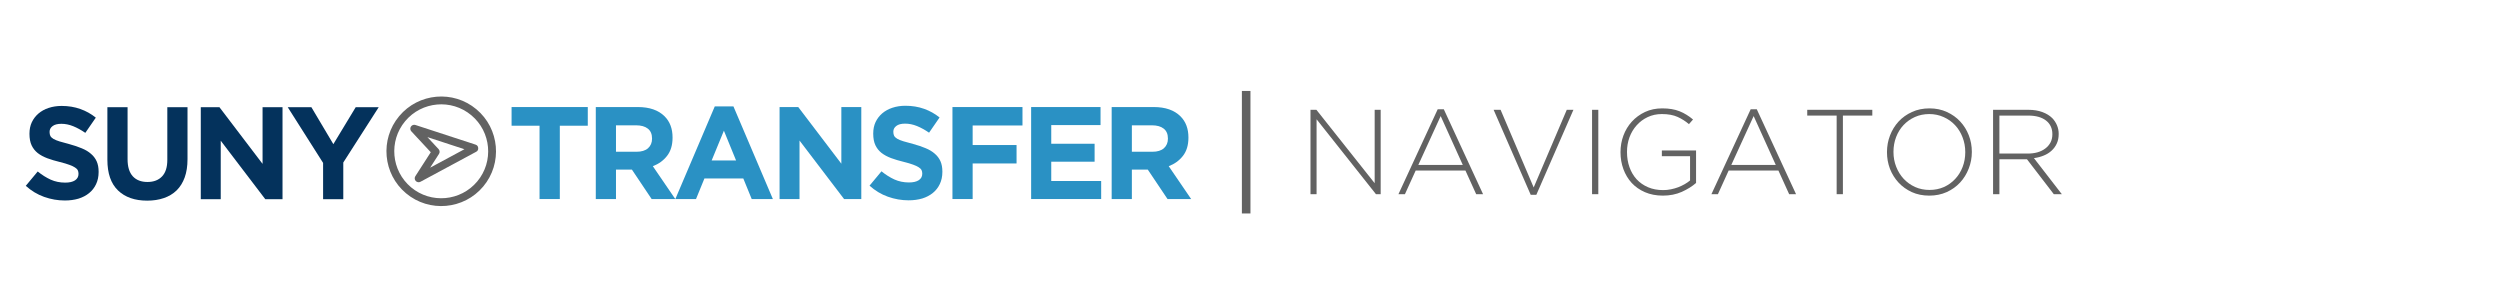 <?xml version="1.0" encoding="UTF-8"?>
<svg xmlns="http://www.w3.org/2000/svg" xmlns:xlink="http://www.w3.org/1999/xlink" width="650" zoomAndPan="magnify" viewBox="0 0 487.5 59.25" height="79" preserveAspectRatio="xMidYMid meet" version="1.2">
  <defs>
    <clipPath id="2306efad98">
      <path d="M 75 18 L 97 18 L 97 41 L 75 41 Z M 75 18 "></path>
    </clipPath>
    <clipPath id="f40cbccd06">
      <path d="M 84.695 14.449 L 101.172 28.227 L 87.395 44.703 L 70.918 30.926 Z M 84.695 14.449 "></path>
    </clipPath>
    <clipPath id="b1dd60482b">
      <path d="M 84.695 14.449 L 101.172 28.227 L 87.395 44.703 L 70.918 30.926 Z M 84.695 14.449 "></path>
    </clipPath>
    <clipPath id="f1c73230c5">
      <path d="M 80 24 L 94 24 L 94 36 L 80 36 Z M 80 24 "></path>
    </clipPath>
    <clipPath id="4b0e8e8767">
      <path d="M 84.695 14.449 L 101.172 28.227 L 87.395 44.703 L 70.918 30.926 Z M 84.695 14.449 "></path>
    </clipPath>
    <clipPath id="02ec789972">
      <path d="M 84.695 14.449 L 101.172 28.227 L 87.395 44.703 L 70.918 30.926 Z M 84.695 14.449 "></path>
    </clipPath>
    <clipPath id="16a41a692e">
      <rect x="0" width="137" y="0" height="33"></rect>
    </clipPath>
    <clipPath id="00e446d7bc">
      <rect x="0" width="72" y="0" height="33"></rect>
    </clipPath>
    <clipPath id="81a3b0d6bc">
      <rect x="0" width="9" y="0" height="32"></rect>
    </clipPath>
  </defs>
  <g id="f1bc0147c7">
    <g clip-rule="nonzero" clip-path="url(#2306efad98)">
      <g clip-rule="nonzero" clip-path="url(#f40cbccd06)">
        <g clip-rule="nonzero" clip-path="url(#b1dd60482b)">
          <path style=" stroke:none;fill-rule:nonzero;fill:#626262;fill-opacity:1;" d="M 92.895 21.305 C 88.375 17.523 81.621 18.125 77.84 22.648 C 74.059 27.168 74.664 33.922 79.184 37.699 C 83.703 41.48 90.457 40.879 94.238 36.359 C 98.02 31.836 97.414 25.086 92.895 21.305 Z M 80.164 36.531 C 76.289 33.289 75.77 27.5 79.012 23.625 C 82.254 19.75 88.039 19.234 91.914 22.477 C 95.789 25.715 96.309 31.504 93.066 35.379 C 89.824 39.254 84.039 39.77 80.164 36.531 Z M 80.164 36.531 "></path>
        </g>
      </g>
    </g>
    <g clip-rule="nonzero" clip-path="url(#f1c73230c5)">
      <g clip-rule="nonzero" clip-path="url(#4b0e8e8767)">
        <g clip-rule="nonzero" clip-path="url(#02ec789972)">
          <path style=" stroke:none;fill-rule:nonzero;fill:#626262;fill-opacity:1;" d="M 92.727 28.199 L 81.004 24.371 C 80.84 24.316 80.676 24.32 80.512 24.379 C 80.352 24.438 80.223 24.543 80.129 24.688 C 80.035 24.832 79.996 24.992 80.012 25.164 C 80.027 25.336 80.094 25.488 80.211 25.613 L 84 29.684 L 80.992 34.359 C 80.895 34.504 80.855 34.664 80.871 34.84 C 80.887 35.012 80.953 35.164 81.07 35.289 C 81.191 35.418 81.336 35.496 81.508 35.523 C 81.676 35.555 81.84 35.527 81.992 35.445 L 92.852 29.598 C 93.148 29.441 93.281 29.191 93.25 28.859 C 93.223 28.523 93.047 28.305 92.727 28.199 Z M 83.875 32.699 L 85.605 30.012 C 85.699 29.863 85.738 29.703 85.723 29.531 C 85.707 29.355 85.641 29.207 85.523 29.078 L 83.344 26.738 L 90.562 29.098 Z M 83.875 32.699 "></path>
        </g>
      </g>
    </g>
    <g transform="matrix(1,0,0,1,98,13)">
      <g clip-path="url(#16a41a692e)">
        <g style="fill:#2a91c4;fill-opacity:1;">
          <g transform="translate(0.883, 25.812)">
            <path style="stroke:none" d="M 6.328 -14.297 L 0.875 -14.297 L 0.875 -17.938 L 15.734 -17.938 L 15.734 -14.297 L 10.281 -14.297 L 10.281 0 L 6.328 0 Z M 6.328 -14.297 "></path>
          </g>
        </g>
        <g style="fill:#2a91c4;fill-opacity:1;">
          <g transform="translate(16.023, 25.812)">
            <path style="stroke:none" d="M 2.156 -17.938 L 10.359 -17.938 C 12.629 -17.938 14.367 -17.332 15.578 -16.125 C 16.609 -15.094 17.125 -13.723 17.125 -12.016 L 17.125 -11.969 C 17.125 -10.508 16.766 -9.32 16.047 -8.406 C 15.336 -7.5 14.414 -6.832 13.281 -6.406 L 17.656 0 L 13.047 0 L 9.203 -5.734 L 6.094 -5.734 L 6.094 0 L 2.156 0 Z M 10.094 -9.219 C 11.07 -9.219 11.82 -9.445 12.344 -9.906 C 12.863 -10.375 13.125 -10.992 13.125 -11.766 L 13.125 -11.812 C 13.125 -12.664 12.848 -13.305 12.297 -13.734 C 11.754 -14.16 10.992 -14.375 10.016 -14.375 L 6.094 -14.375 L 6.094 -9.219 Z M 10.094 -9.219 "></path>
          </g>
        </g>
        <g style="fill:#2a91c4;fill-opacity:1;">
          <g transform="translate(33.083, 25.812)">
            <path style="stroke:none" d="M 8.297 -18.062 L 11.938 -18.062 L 19.625 0 L 15.5 0 L 13.859 -4.016 L 6.281 -4.016 L 4.641 0 L 0.609 0 Z M 12.453 -7.516 L 10.078 -13.328 L 7.688 -7.516 Z M 12.453 -7.516 "></path>
          </g>
        </g>
        <g style="fill:#2a91c4;fill-opacity:1;">
          <g transform="translate(51.86, 25.812)">
            <path style="stroke:none" d="M 2.156 -17.938 L 5.797 -17.938 L 14.203 -6.891 L 14.203 -17.938 L 18.094 -17.938 L 18.094 0 L 14.734 0 L 6.047 -11.406 L 6.047 0 L 2.156 0 Z M 2.156 -17.938 "></path>
          </g>
        </g>
        <g style="fill:#2a91c4;fill-opacity:1;">
          <g transform="translate(70.638, 25.812)">
            <path style="stroke:none" d="M 8.531 0.25 C 7.164 0.25 5.82 0.016 4.5 -0.453 C 3.188 -0.922 1.992 -1.641 0.922 -2.609 L 3.25 -5.406 C 4.07 -4.738 4.914 -4.207 5.781 -3.812 C 6.645 -3.426 7.586 -3.234 8.609 -3.234 C 9.43 -3.234 10.066 -3.379 10.516 -3.672 C 10.973 -3.973 11.203 -4.391 11.203 -4.922 L 11.203 -4.969 C 11.203 -5.227 11.156 -5.453 11.062 -5.641 C 10.969 -5.836 10.785 -6.02 10.516 -6.188 C 10.254 -6.363 9.891 -6.535 9.422 -6.703 C 8.953 -6.879 8.336 -7.062 7.578 -7.25 C 6.68 -7.469 5.863 -7.711 5.125 -7.984 C 4.383 -8.266 3.758 -8.602 3.25 -9 C 2.738 -9.406 2.344 -9.906 2.062 -10.5 C 1.781 -11.102 1.641 -11.848 1.641 -12.734 L 1.641 -12.781 C 1.641 -13.602 1.789 -14.344 2.094 -15 C 2.406 -15.656 2.836 -16.223 3.391 -16.703 C 3.953 -17.18 4.613 -17.547 5.375 -17.797 C 6.145 -18.055 6.992 -18.188 7.922 -18.188 C 9.234 -18.188 10.441 -17.988 11.547 -17.594 C 12.648 -17.207 13.66 -16.645 14.578 -15.906 L 12.531 -12.938 C 11.727 -13.488 10.941 -13.922 10.172 -14.234 C 9.398 -14.547 8.629 -14.703 7.859 -14.703 C 7.098 -14.703 6.523 -14.551 6.141 -14.25 C 5.754 -13.957 5.562 -13.586 5.562 -13.141 L 5.562 -13.094 C 5.562 -12.801 5.613 -12.547 5.719 -12.328 C 5.832 -12.117 6.035 -11.926 6.328 -11.75 C 6.617 -11.582 7.016 -11.422 7.516 -11.266 C 8.023 -11.117 8.664 -10.941 9.438 -10.734 C 10.332 -10.492 11.133 -10.223 11.844 -9.922 C 12.562 -9.629 13.16 -9.27 13.641 -8.844 C 14.129 -8.426 14.5 -7.938 14.75 -7.375 C 15 -6.812 15.125 -6.141 15.125 -5.359 L 15.125 -5.297 C 15.125 -4.41 14.957 -3.617 14.625 -2.922 C 14.301 -2.234 13.848 -1.656 13.266 -1.188 C 12.691 -0.719 12.004 -0.359 11.203 -0.109 C 10.398 0.129 9.508 0.25 8.531 0.25 Z M 8.531 0.25 "></path>
          </g>
        </g>
        <g style="fill:#2a91c4;fill-opacity:1;">
          <g transform="translate(85.572, 25.812)">
            <path style="stroke:none" d="M 2.156 -17.938 L 15.812 -17.938 L 15.812 -14.344 L 6.094 -14.344 L 6.094 -10.531 L 14.656 -10.531 L 14.656 -6.938 L 6.094 -6.938 L 6.094 0 L 2.156 0 Z M 2.156 -17.938 "></path>
          </g>
        </g>
        <g style="fill:#2a91c4;fill-opacity:1;">
          <g transform="translate(100.916, 25.812)">
            <path style="stroke:none" d="M 2.156 -17.938 L 15.688 -17.938 L 15.688 -14.422 L 6.078 -14.422 L 6.078 -10.781 L 14.531 -10.781 L 14.531 -7.281 L 6.078 -7.281 L 6.078 -3.516 L 15.812 -3.516 L 15.812 0 L 2.156 0 Z M 2.156 -17.938 "></path>
          </g>
        </g>
        <g style="fill:#2a91c4;fill-opacity:1;">
          <g transform="translate(116.619, 25.812)">
            <path style="stroke:none" d="M 2.156 -17.938 L 10.359 -17.938 C 12.629 -17.938 14.367 -17.332 15.578 -16.125 C 16.609 -15.094 17.125 -13.723 17.125 -12.016 L 17.125 -11.969 C 17.125 -10.508 16.766 -9.32 16.047 -8.406 C 15.336 -7.5 14.414 -6.832 13.281 -6.406 L 17.656 0 L 13.047 0 L 9.203 -5.734 L 6.094 -5.734 L 6.094 0 L 2.156 0 Z M 10.094 -9.219 C 11.07 -9.219 11.82 -9.445 12.344 -9.906 C 12.863 -10.375 13.125 -10.992 13.125 -11.766 L 13.125 -11.812 C 13.125 -12.664 12.848 -13.305 12.297 -13.734 C 11.754 -14.16 10.992 -14.375 10.016 -14.375 L 6.094 -14.375 L 6.094 -9.219 Z M 10.094 -9.219 "></path>
          </g>
        </g>
      </g>
    </g>
    <g transform="matrix(1,0,0,1,3,13)">
      <g clip-path="url(#00e446d7bc)">
        <g style="fill:#04325c;fill-opacity:1;">
          <g transform="translate(1.105, 25.845)">
            <path style="stroke:none" d="M 8.531 0.25 C 7.164 0.25 5.82 0.016 4.5 -0.453 C 3.188 -0.922 1.992 -1.641 0.922 -2.609 L 3.25 -5.406 C 4.07 -4.738 4.914 -4.207 5.781 -3.812 C 6.645 -3.426 7.586 -3.234 8.609 -3.234 C 9.43 -3.234 10.066 -3.379 10.516 -3.672 C 10.973 -3.973 11.203 -4.391 11.203 -4.922 L 11.203 -4.969 C 11.203 -5.227 11.156 -5.453 11.062 -5.641 C 10.969 -5.836 10.785 -6.02 10.516 -6.188 C 10.254 -6.363 9.891 -6.535 9.422 -6.703 C 8.953 -6.879 8.336 -7.062 7.578 -7.25 C 6.68 -7.469 5.863 -7.711 5.125 -7.984 C 4.383 -8.266 3.758 -8.602 3.25 -9 C 2.738 -9.406 2.344 -9.906 2.062 -10.5 C 1.781 -11.102 1.641 -11.848 1.641 -12.734 L 1.641 -12.781 C 1.641 -13.602 1.789 -14.344 2.094 -15 C 2.406 -15.656 2.836 -16.223 3.391 -16.703 C 3.953 -17.18 4.613 -17.547 5.375 -17.797 C 6.145 -18.055 6.992 -18.188 7.922 -18.188 C 9.234 -18.188 10.441 -17.988 11.547 -17.594 C 12.648 -17.207 13.66 -16.645 14.578 -15.906 L 12.531 -12.938 C 11.727 -13.488 10.941 -13.922 10.172 -14.234 C 9.398 -14.547 8.629 -14.703 7.859 -14.703 C 7.098 -14.703 6.523 -14.551 6.141 -14.25 C 5.754 -13.957 5.562 -13.586 5.562 -13.141 L 5.562 -13.094 C 5.562 -12.801 5.613 -12.547 5.719 -12.328 C 5.832 -12.117 6.035 -11.926 6.328 -11.75 C 6.617 -11.582 7.016 -11.422 7.516 -11.266 C 8.023 -11.117 8.664 -10.941 9.438 -10.734 C 10.332 -10.492 11.133 -10.223 11.844 -9.922 C 12.562 -9.629 13.16 -9.27 13.641 -8.844 C 14.129 -8.426 14.5 -7.938 14.75 -7.375 C 15 -6.812 15.125 -6.141 15.125 -5.359 L 15.125 -5.297 C 15.125 -4.41 14.957 -3.617 14.625 -2.922 C 14.301 -2.234 13.848 -1.656 13.266 -1.188 C 12.691 -0.719 12.004 -0.359 11.203 -0.109 C 10.398 0.129 9.508 0.25 8.531 0.25 Z M 8.531 0.25 "></path>
          </g>
        </g>
        <g style="fill:#04325c;fill-opacity:1;">
          <g transform="translate(16.065, 25.845)">
            <path style="stroke:none" d="M 9.641 0.281 C 7.223 0.281 5.32 -0.383 3.938 -1.719 C 2.562 -3.051 1.875 -5.039 1.875 -7.688 L 1.875 -17.938 L 5.812 -17.938 L 5.812 -7.797 C 5.812 -6.328 6.148 -5.219 6.828 -4.469 C 7.516 -3.727 8.469 -3.359 9.688 -3.359 C 10.895 -3.359 11.844 -3.719 12.531 -4.438 C 13.219 -5.156 13.562 -6.227 13.562 -7.656 L 13.562 -17.938 L 17.5 -17.938 L 17.5 -7.812 C 17.5 -6.445 17.316 -5.258 16.953 -4.25 C 16.586 -3.238 16.062 -2.395 15.375 -1.719 C 14.688 -1.051 13.852 -0.551 12.875 -0.219 C 11.906 0.113 10.828 0.281 9.641 0.281 Z M 9.641 0.281 "></path>
          </g>
        </g>
        <g style="fill:#04325c;fill-opacity:1;">
          <g transform="translate(33.997, 25.845)">
            <path style="stroke:none" d="M 2.156 -17.938 L 5.797 -17.938 L 14.203 -6.891 L 14.203 -17.938 L 18.094 -17.938 L 18.094 0 L 14.734 0 L 6.047 -11.406 L 6.047 0 L 2.156 0 Z M 2.156 -17.938 "></path>
          </g>
        </g>
        <g style="fill:#04325c;fill-opacity:1;">
          <g transform="translate(52.8, 25.845)">
            <path style="stroke:none" d="M 7.203 -7.078 L 0.312 -17.938 L 4.922 -17.938 L 9.203 -10.734 L 13.562 -17.938 L 18.047 -17.938 L 11.141 -7.156 L 11.141 0 L 7.203 0 Z M 7.203 -7.078 "></path>
          </g>
        </g>
      </g>
    </g>
    <g style="fill:#626262;fill-opacity:1;">
      <g transform="translate(246.06, 37.866)">
        <path style="stroke:none" d=""></path>
      </g>
    </g>
    <g style="fill:#626262;fill-opacity:1;">
      <g transform="translate(253.107, 37.866)">
        <path style="stroke:none" d="M 2.438 -16.453 L 3.594 -16.453 L 14.953 -2.141 L 14.953 -16.453 L 16.125 -16.453 L 16.125 0 L 15.203 0 L 3.625 -14.609 L 3.625 0 L 2.438 0 Z M 2.438 -16.453 "></path>
      </g>
    </g>
    <g style="fill:#626262;fill-opacity:1;">
      <g transform="translate(271.666, 37.866)">
        <path style="stroke:none" d="M 8.688 -16.562 L 9.875 -16.562 L 17.531 0 L 16.188 0 L 14.094 -4.609 L 4.391 -4.609 L 2.297 0 L 1.031 0 Z M 13.578 -5.703 L 9.266 -15.234 L 4.906 -5.703 Z M 13.578 -5.703 "></path>
      </g>
    </g>
    <g style="fill:#626262;fill-opacity:1;">
      <g transform="translate(290.224, 37.866)">
        <path style="stroke:none" d="M 1.031 -16.453 L 2.391 -16.453 L 8.844 -1.312 L 15.297 -16.453 L 16.594 -16.453 L 9.359 0.125 L 8.266 0.125 Z M 1.031 -16.453 "></path>
      </g>
    </g>
    <g style="fill:#626262;fill-opacity:1;">
      <g transform="translate(307.843, 37.866)">
        <path style="stroke:none" d="M 2.609 -16.453 L 3.828 -16.453 L 3.828 0 L 2.609 0 Z M 2.609 -16.453 "></path>
      </g>
    </g>
    <g style="fill:#626262;fill-opacity:1;">
      <g transform="translate(314.28, 37.866)">
        <path style="stroke:none" d="M 9.984 0.281 C 8.68 0.281 7.516 0.055 6.484 -0.391 C 5.461 -0.836 4.598 -1.441 3.891 -2.203 C 3.191 -2.973 2.656 -3.867 2.281 -4.891 C 1.906 -5.922 1.719 -7.016 1.719 -8.172 L 1.719 -8.219 C 1.719 -9.332 1.906 -10.398 2.281 -11.422 C 2.664 -12.453 3.211 -13.359 3.922 -14.141 C 4.641 -14.93 5.5 -15.562 6.5 -16.031 C 7.508 -16.5 8.625 -16.734 9.844 -16.734 C 10.52 -16.734 11.133 -16.688 11.688 -16.594 C 12.25 -16.5 12.766 -16.359 13.234 -16.172 C 13.711 -15.984 14.164 -15.754 14.594 -15.484 C 15.031 -15.223 15.453 -14.914 15.859 -14.562 L 15.062 -13.656 C 14.414 -14.219 13.68 -14.688 12.859 -15.062 C 12.035 -15.438 11.008 -15.625 9.781 -15.625 C 8.77 -15.625 7.848 -15.426 7.016 -15.031 C 6.191 -14.645 5.477 -14.113 4.875 -13.438 C 4.27 -12.77 3.801 -11.988 3.469 -11.094 C 3.145 -10.195 2.984 -9.254 2.984 -8.266 L 2.984 -8.219 C 2.984 -7.156 3.145 -6.172 3.469 -5.266 C 3.789 -4.359 4.254 -3.57 4.859 -2.906 C 5.473 -2.25 6.211 -1.734 7.078 -1.359 C 7.953 -0.984 8.938 -0.797 10.031 -0.797 C 10.551 -0.797 11.062 -0.848 11.562 -0.953 C 12.062 -1.055 12.535 -1.191 12.984 -1.359 C 13.43 -1.535 13.848 -1.734 14.234 -1.953 C 14.629 -2.18 14.977 -2.422 15.281 -2.672 L 15.281 -7.406 L 9.781 -7.406 L 9.781 -8.531 L 16.453 -8.531 L 16.453 -2.188 C 15.703 -1.531 14.773 -0.953 13.672 -0.453 C 12.566 0.035 11.336 0.281 9.984 0.281 Z M 9.984 0.281 "></path>
      </g>
    </g>
    <g style="fill:#626262;fill-opacity:1;">
      <g transform="translate(332.697, 37.866)">
        <path style="stroke:none" d="M 8.688 -16.562 L 9.875 -16.562 L 17.531 0 L 16.188 0 L 14.094 -4.609 L 4.391 -4.609 L 2.297 0 L 1.031 0 Z M 13.578 -5.703 L 9.266 -15.234 L 4.906 -5.703 Z M 13.578 -5.703 "></path>
      </g>
    </g>
    <g style="fill:#626262;fill-opacity:1;">
      <g transform="translate(351.256, 37.866)">
        <path style="stroke:none" d="M 6.891 -15.328 L 1.156 -15.328 L 1.156 -16.453 L 13.844 -16.453 L 13.844 -15.328 L 8.109 -15.328 L 8.109 0 L 6.891 0 Z M 6.891 -15.328 "></path>
      </g>
    </g>
    <g style="fill:#626262;fill-opacity:1;">
      <g transform="translate(366.243, 37.866)">
        <path style="stroke:none" d="M 9.969 0.281 C 8.707 0.281 7.57 0.051 6.562 -0.406 C 5.551 -0.875 4.688 -1.492 3.969 -2.266 C 3.25 -3.047 2.691 -3.941 2.297 -4.953 C 1.91 -5.973 1.719 -7.047 1.719 -8.172 L 1.719 -8.219 C 1.719 -9.352 1.914 -10.43 2.312 -11.453 C 2.707 -12.484 3.266 -13.391 3.984 -14.172 C 4.711 -14.953 5.582 -15.57 6.594 -16.031 C 7.613 -16.5 8.754 -16.734 10.016 -16.734 C 11.254 -16.734 12.379 -16.5 13.391 -16.031 C 14.41 -15.57 15.281 -14.953 16 -14.172 C 16.719 -13.398 17.273 -12.504 17.672 -11.484 C 18.066 -10.473 18.266 -9.398 18.266 -8.266 L 18.266 -8.219 C 18.266 -7.094 18.062 -6.016 17.656 -4.984 C 17.258 -3.961 16.703 -3.062 15.984 -2.281 C 15.266 -1.5 14.391 -0.875 13.359 -0.406 C 12.336 0.051 11.207 0.281 9.969 0.281 Z M 10.016 -0.828 C 11.023 -0.828 11.957 -1.016 12.812 -1.391 C 13.664 -1.773 14.398 -2.301 15.016 -2.969 C 15.641 -3.633 16.125 -4.414 16.469 -5.312 C 16.812 -6.207 16.984 -7.16 16.984 -8.172 L 16.984 -8.219 C 16.984 -9.238 16.805 -10.195 16.453 -11.094 C 16.109 -12 15.625 -12.785 15 -13.453 C 14.383 -14.117 13.645 -14.645 12.781 -15.031 C 11.914 -15.426 10.977 -15.625 9.969 -15.625 C 8.945 -15.625 8.008 -15.43 7.156 -15.047 C 6.301 -14.66 5.562 -14.133 4.938 -13.469 C 4.32 -12.812 3.844 -12.035 3.5 -11.141 C 3.156 -10.242 2.984 -9.285 2.984 -8.266 L 2.984 -8.219 C 2.984 -7.207 3.16 -6.25 3.516 -5.344 C 3.867 -4.445 4.352 -3.664 4.969 -3 C 5.594 -2.332 6.332 -1.801 7.188 -1.406 C 8.051 -1.02 8.992 -0.828 10.016 -0.828 Z M 10.016 -0.828 "></path>
      </g>
    </g>
    <g style="fill:#626262;fill-opacity:1;">
      <g transform="translate(386.211, 37.866)">
        <path style="stroke:none" d="M 2.438 -16.453 L 9.359 -16.453 C 10.367 -16.453 11.266 -16.305 12.047 -16.016 C 12.836 -15.723 13.484 -15.328 13.984 -14.828 C 14.367 -14.43 14.672 -13.973 14.891 -13.453 C 15.117 -12.93 15.234 -12.375 15.234 -11.781 L 15.234 -11.719 C 15.234 -11.031 15.109 -10.414 14.859 -9.875 C 14.617 -9.344 14.281 -8.879 13.844 -8.484 C 13.414 -8.086 12.906 -7.77 12.312 -7.531 C 11.727 -7.289 11.094 -7.125 10.406 -7.031 L 15.844 0 L 14.281 0 L 9.047 -6.812 L 3.672 -6.812 L 3.672 0 L 2.438 0 Z M 9.219 -7.922 C 9.906 -7.922 10.539 -8.004 11.125 -8.172 C 11.719 -8.348 12.223 -8.598 12.641 -8.922 C 13.066 -9.242 13.398 -9.633 13.641 -10.094 C 13.879 -10.551 14 -11.078 14 -11.672 L 14 -11.719 C 14 -12.832 13.586 -13.711 12.766 -14.359 C 11.941 -15.004 10.781 -15.328 9.281 -15.328 L 3.672 -15.328 L 3.672 -7.922 Z M 9.219 -7.922 "></path>
      </g>
    </g>
    <g transform="matrix(1,0,0,1,239,13)">
      <g clip-path="url(#81a3b0d6bc)">
        <g style="fill:#626262;fill-opacity:1;">
          <g transform="translate(0.089, 25.329)">
            <path style="stroke:none" d="M 3.078 -20.594 L 4.75 -20.594 L 4.75 3.297 L 3.078 3.297 Z M 3.078 -20.594 "></path>
          </g>
        </g>
      </g>
    </g>
  </g>
</svg>
